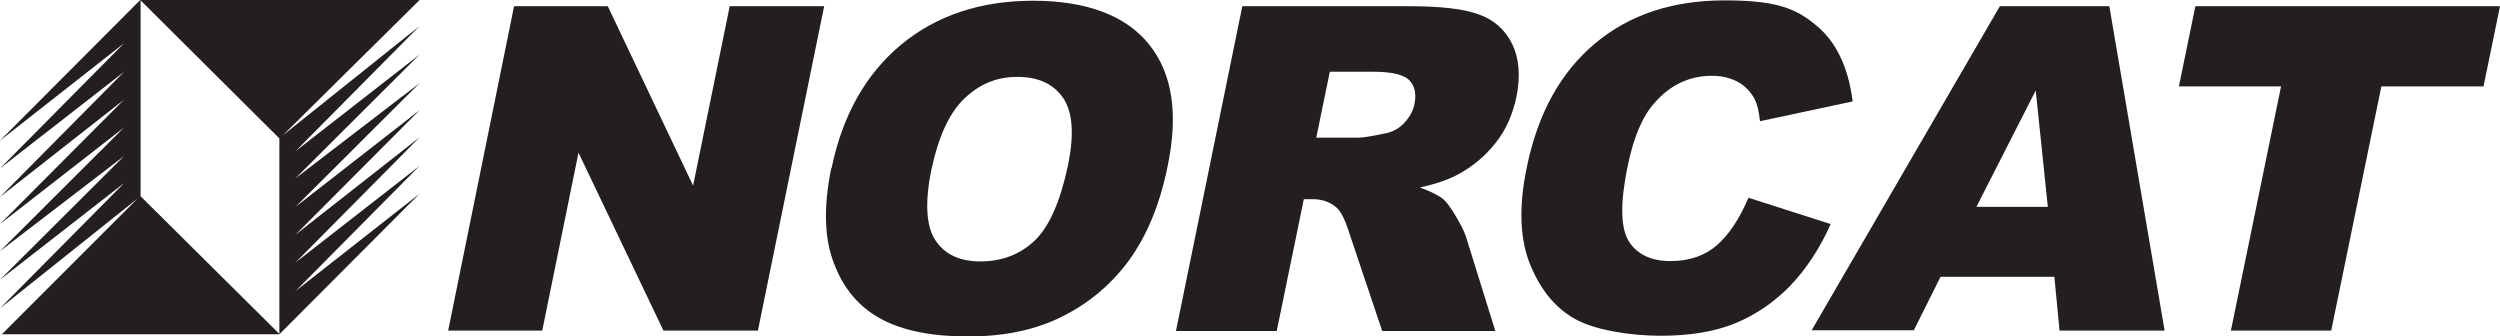 <?xml version="1.0" encoding="UTF-8"?>
<svg id="Layer_1" data-name="Layer 1" xmlns="http://www.w3.org/2000/svg" version="1.1" viewBox="0 0 682.8 91.8">
  <defs>
    <style>
      .cls-1, .cls-2 {
        fill: #231f20;
        stroke-width: 0px;
      }

      .cls-2 {
        fill-rule: evenodd;
      }
    </style>
  </defs>
  <path class="cls-2" d="M77.2,37L114.6,0H38.3l38,37.8v53.5l38.3-38.4-33.9,26.6,33.9-34.2-33.9,26.4,33.9-34.2-33.9,26.6,33.9-34-33.9,26.4,33.9-33.8-33.9,26L114.6,14.9l-33.9,26.4L114.6,7.1l-37.4,29.9ZM38.3,0L0,38.4,33.9,11.8,0,46l33.9-26.4L0,53.8l33.9-26.6L0,61.2l33.9-26.4L0,68.6l33.9-26L0,76.4l33.9-26.4L0,84.2l37.6-30L.5,91.3h75.9l-38-37.7V0Z"/>
  <g>
    <path class="cls-1" d="M140.4,1.7h25.6l23.3,49L199.3,1.7h25.8l-18.1,88.6h-25.8l-23.2-48.6-9.9,48.6h-25.7L140.4,1.7Z"/>
    <path class="cls-1" d="M227.1,46c3-14.5,9.3-25.7,19-33.8C255.8,4.2,267.8.2,282.2.2s25.3,4,31.6,11.9c6.4,7.9,8.1,19,5.1,33.3-2.1,10.4-5.6,18.8-10.4,25.5-4.8,6.6-10.9,11.8-18.3,15.5-7.3,3.7-15.9,5.5-25.8,5.5s-17.9-1.6-23.8-4.8c-5.9-3.2-10.2-8.2-12.8-15.1-2.7-6.9-2.9-15.5-.8-25.9ZM254.4,46.2c-1.8,8.9-1.5,15.4,1,19.3,2.5,3.9,6.6,5.9,12.4,5.9s10.8-1.9,14.8-5.7c4-3.8,7-10.7,9.1-20.6,1.7-8.3,1.3-14.4-1.3-18.3-2.6-3.8-6.7-5.8-12.5-5.8s-10.4,2-14.5,5.9c-4.1,3.9-7.1,10.4-9,19.4Z"/>
    <path class="cls-1" d="M321.2,90.3L339.3,1.7h45.6c8.5,0,14.8.7,18.9,2.2,4.2,1.5,7.2,4.1,9.2,8.1,1.9,3.9,2.3,8.7,1.2,14.3-1,4.9-2.9,9.2-5.7,12.7-2.8,3.6-6.3,6.5-10.4,8.7-2.6,1.4-6.1,2.6-10.3,3.5,3,1.1,5.2,2.2,6.5,3.3.8.7,2,2.3,3.4,4.7,1.4,2.4,2.3,4.2,2.7,5.5l8,25.7h-30.9l-9.1-27.1c-1.1-3.5-2.3-5.8-3.6-6.8-1.7-1.4-3.8-2.1-6.3-2.1h-2.4l-7.4,36h-27.5ZM359.5,37.6h11.5c1.2,0,3.7-.4,7.5-1.2,1.9-.4,3.6-1.3,5-2.8,1.4-1.5,2.4-3.2,2.8-5.1.6-2.9.1-5.1-1.4-6.6-1.5-1.5-4.7-2.3-9.7-2.3h-12l-3.7,18Z"/>
    <path class="cls-1" d="M477.5,54l22.5,7.2c-3,6.7-6.7,12.3-11.1,16.9-4.4,4.5-9.4,7.9-15,10.2-5.6,2.3-12.4,3.4-20.3,3.4s-17.2-1.4-22.7-4.2c-5.5-2.8-9.8-7.7-12.8-14.8-3-7-3.4-16.1-1.1-27,3-14.7,9.2-25.9,18.6-33.8,9.4-7.9,21.2-11.8,35.5-11.8s19.5,2.3,24.9,6.8c5.5,4.5,8.8,11.4,10,20.8l-25.3,5.4c-.3-2.7-.8-4.7-1.4-5.9-1.1-2.1-2.6-3.7-4.6-4.8-2-1.1-4.4-1.7-7.1-1.7-6.2,0-11.5,2.5-15.8,7.5-3.3,3.7-5.7,9.5-7.3,17.4-2,9.8-1.9,16.5.3,20.2,2.2,3.6,6.1,5.5,11.4,5.5s9.5-1.5,12.8-4.4c3.3-2.9,6.1-7.2,8.5-12.8Z"/>
    <path class="cls-1" d="M561.1,75.6h-31.1l-7.3,14.6h-27.9L546.2,1.7h29.9l15.1,88.6h-28.7l-1.4-14.6ZM559.3,56.5l-3.3-31.8-16.2,31.8h19.4Z"/>
    <path class="cls-1" d="M599.6,1.7h83.2l-4.5,21.9h-27.9l-13.7,66.7h-27.4l13.7-66.7h-27.9l4.5-21.9Z"/>
  </g>
</svg>